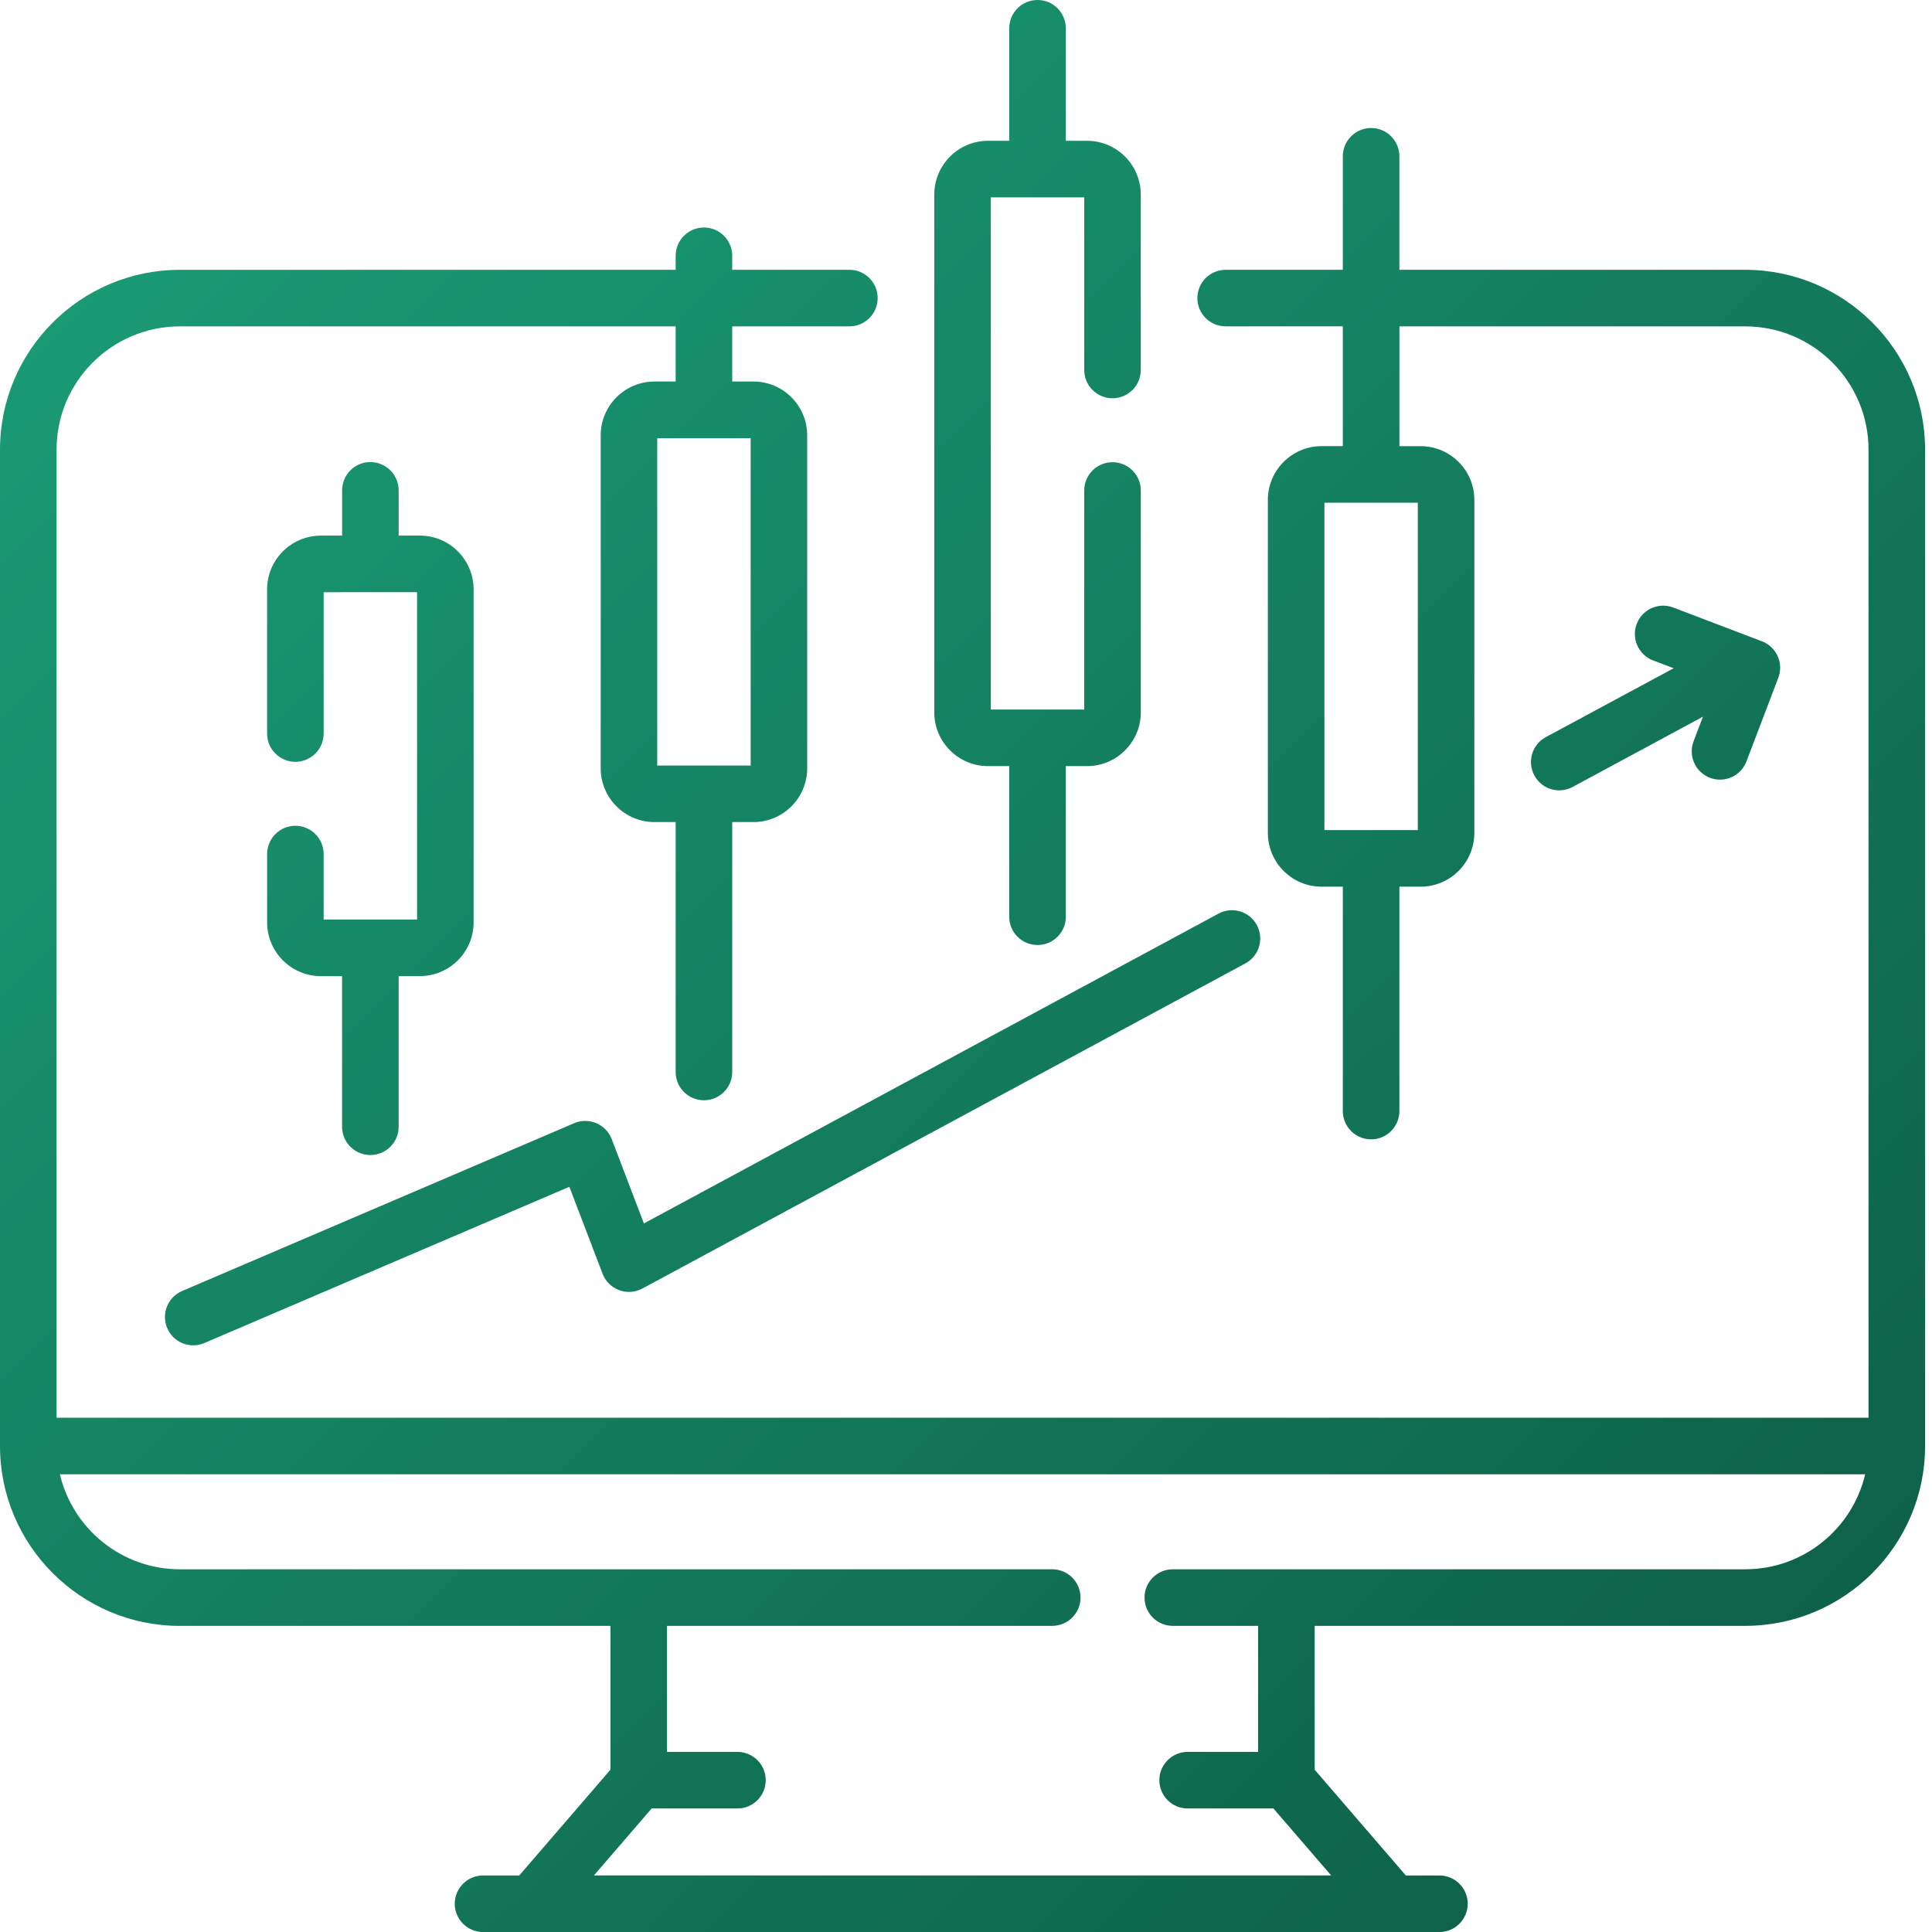 <svg xmlns="http://www.w3.org/2000/svg" width="50" height="50" viewBox="0 0 50 50">
    <defs>
        <linearGradient id="td8l4ji25a" x1=".357%" x2="99.643%" y1="0%" y2="100%">
            <stop offset="0%" stop-color="#1BA179"/>
            <stop offset="100%" stop-color="#0C5A43"/>
        </linearGradient>
    </defs>
    <g fill="none" fill-rule="evenodd">
        <g fill="url(#td8l4ji25a)" fill-rule="nonzero" transform="translate(-410 -2250)">
            <g>
                <g>
                    <path d="M35.484 3.313c.405 0 .732.327.732.732v2.938h8.95c2.567 0 4.655 2.088 4.655 4.654v25.786c0 2.566-2.088 4.654-4.654 4.654H34.024V45.8l2.359 2.737h.869c.404 0 .732.328.732.732 0 .404-.328.732-.732.732h-24.75c-.405 0-.733-.328-.733-.732 0-.404.328-.732.732-.732h.937l2.36-2.737v-3.722H4.653C2.088 42.077 0 39.99 0 37.423V11.637C0 9.07 2.088 6.983 4.654 6.983h12.832V6.62c0-.404.328-.732.732-.732.404 0 .732.328.732.732v.362h3.032c.405 0 .732.327.732.732 0 .404-.327.732-.732.732H18.95v1.428h.55c.767 0 1.39.625 1.39 1.392v8.617c0 .768-.623 1.392-1.39 1.392h-.55v6.468c0 .404-.328.732-.732.732-.404 0-.732-.328-.732-.732v-6.468h-.55c-.766 0-1.39-.624-1.39-1.392v-8.617c0-.767.624-1.392 1.39-1.392h.55V8.447H4.654c-1.759 0-3.19 1.43-3.19 3.19V36.69h46.893V11.637c0-1.76-1.431-3.19-3.19-3.19h-8.95v3.1h.549c.767 0 1.39.624 1.39 1.39v8.618c0 .768-.623 1.392-1.39 1.392h-.55v5.807c0 .404-.327.732-.732.732-.404 0-.732-.328-.732-.732v-5.807h-.55c-.766 0-1.39-.624-1.39-1.392v-8.617c0-.767.624-1.392 1.39-1.392h.55v-3.1H31.72c-.404 0-.732-.327-.732-.731 0-.405.328-.732.732-.732h3.032V4.045c0-.405.328-.732.732-.732zm12.787 34.842H1.55c.332 1.407 1.597 2.458 3.104 2.458h22.578c.404 0 .732.328.732.732 0 .404-.328.732-.732.732h-9.97v3.262h1.823c.404 0 .732.328.732.732 0 .404-.328.732-.732.732h-2.22l-1.494 1.733H34.45l-1.494-1.733h-2.22c-.404 0-.732-.328-.732-.732 0-.404.328-.732.732-.732h1.824v-3.262h-2.208c-.405 0-.732-.328-.732-.732 0-.404.327-.732.732-.732h14.815c1.507 0 2.772-1.05 3.104-2.458zM31.535 23.644c.356-.192.8-.059.992.297.192.356.059.8-.297.992l-15.605 8.414c-.186.1-.405.115-.603.041-.197-.073-.353-.228-.428-.425l-.859-2.249-9.446 4.043c-.094.04-.191.06-.287.06-.285 0-.555-.167-.674-.445-.159-.372.014-.802.385-.961l10.146-4.343c.184-.078.39-.078.574 0 .183.077.327.226.398.412l.833 2.182zM9.585 11.959c.404 0 .732.327.732.732v1.17h.55c.767 0 1.39.625 1.39 1.392v8.618c0 .767-.623 1.39-1.39 1.39h-.55v3.9c0 .404-.328.731-.732.731-.404 0-.732-.327-.732-.732v-3.898h-.55c-.766 0-1.39-.624-1.39-1.391v-1.768c0-.404.327-.732.731-.732.405 0 .732.328.732.733v1.694h2.418v-8.472H8.376v3.658c0 .404-.327.732-.732.732-.404 0-.732-.328-.732-.732v-3.731c0-.767.625-1.391 1.392-1.391h.55V12.69c0-.405.327-.732.731-.732zM26.851 0c.405 0 .732.328.732.732v2.912h.55c.767 0 1.39.624 1.39 1.392v4.539c0 .404-.327.732-.731.732-.405 0-.732-.328-.732-.732V5.108h-2.418v13.255h2.418v-5.669c0-.404.327-.732.732-.732.404 0 .732.328.732.732v5.742c0 .767-.624 1.391-1.391 1.391h-.55v3.898c0 .405-.327.732-.732.732-.404 0-.732-.327-.732-.732v-3.898h-.55c-.766 0-1.39-.624-1.39-1.391v-13.4c0-.768.624-1.392 1.39-1.392h.55V.732c0-.404.328-.732.732-.732zm9.842 13.01h-2.417v8.473h2.417V13.01zm5.665 3.136c.144-.378.567-.567.944-.424l2.297.875c.377.144.567.567.423.945l-.824 2.163c-.111.293-.39.472-.684.472-.087 0-.175-.015-.26-.048-.379-.144-.568-.567-.424-.945l.242-.636-3.372 1.818c-.11.06-.23.088-.346.088-.26 0-.513-.14-.645-.385-.192-.356-.06-.8.297-.992l3.308-1.783-.533-.203c-.378-.144-.567-.567-.423-.945zM19.427 11.34h-2.418v8.472h2.418V11.34z" transform="translate(297 2250) translate(113)"/>
                </g>
            </g>
        </g>
    </g>
</svg>
